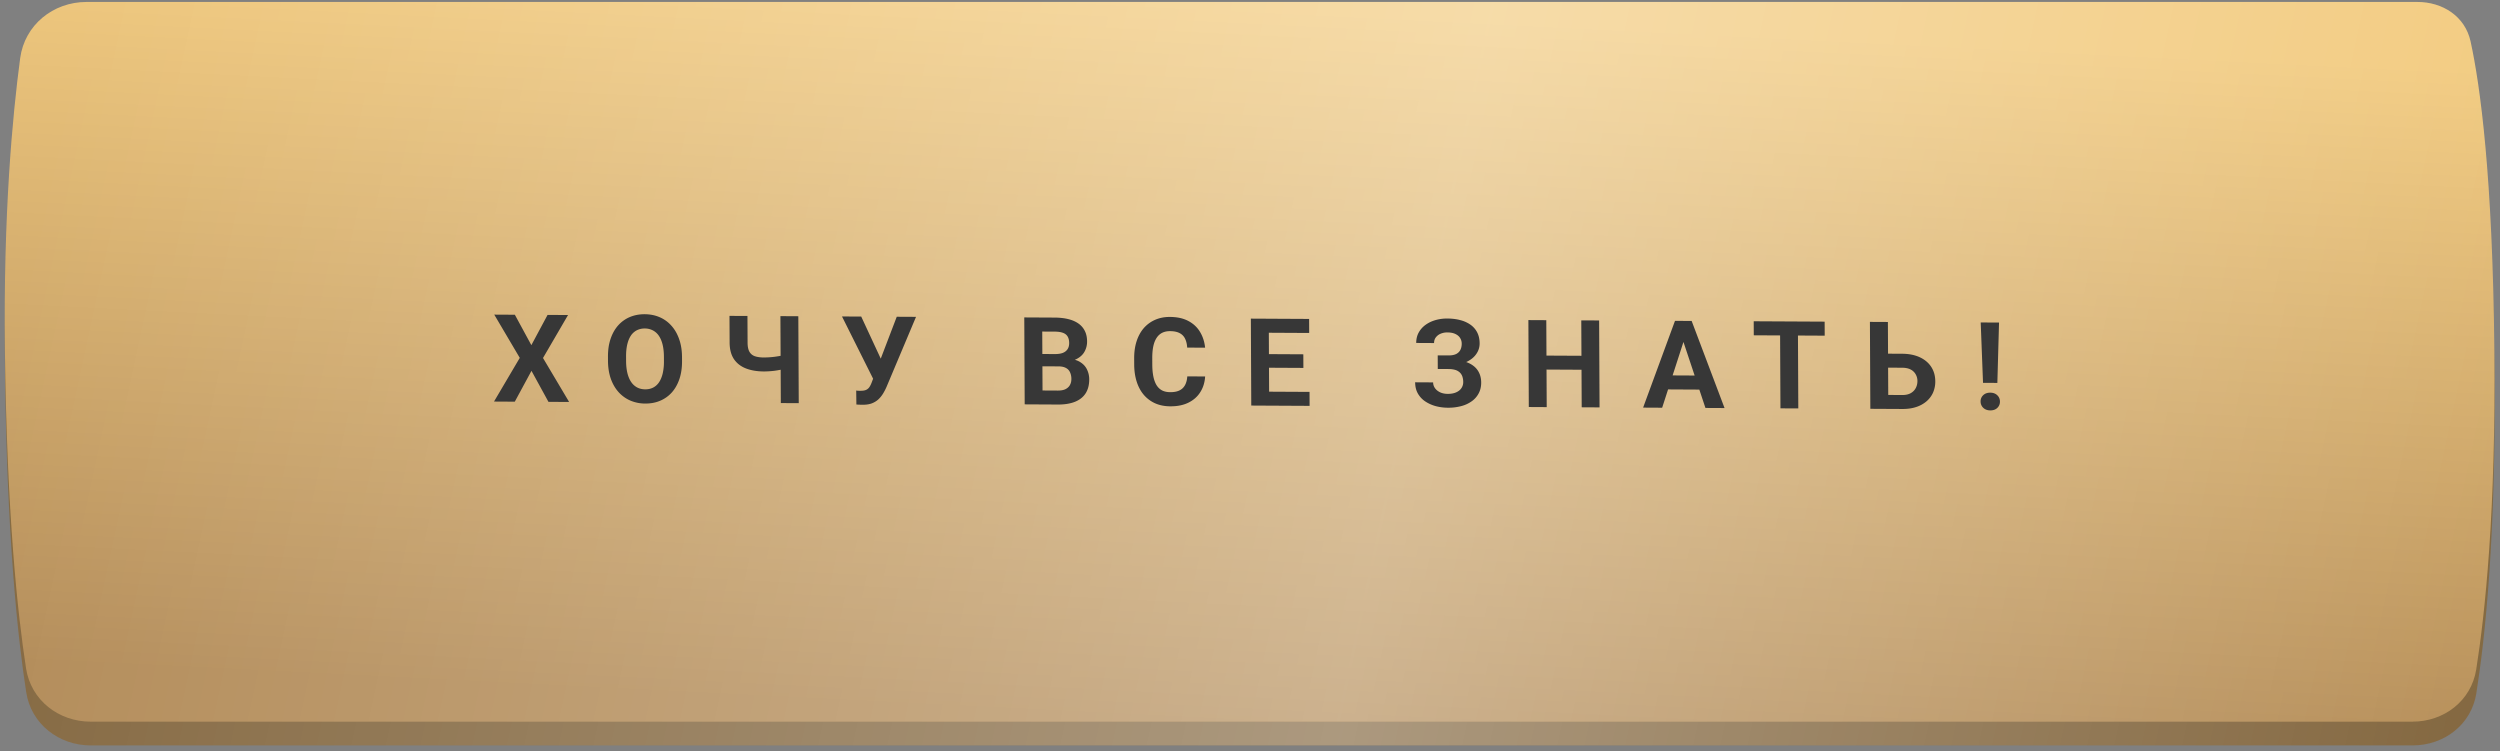 <?xml version="1.0" encoding="UTF-8"?> <svg xmlns="http://www.w3.org/2000/svg" fill="none" viewBox="0 0 386 116"><rect x="0" y="0" width="386" height="116" fill="#808080" stroke="none"/> <path fill="url(#paint0_linear_1151_64)" d="M3.133 12.65C3.818 7.536 8.214 3.97 13.38 3.97H373.24c3.947 0 7.391 2.235 8.235 6.1 1.5 6.87 3.403 20.78 3.673 47.625.251 24.906-1.44 40.76-2.801 49.352-.765 4.825-4.961 8.046-9.854 8.046H14.023c-4.945 0-9.212-3.306-9.973-8.199-1.306-8.396-2.97-23.863-3.274-49.2C.523 36.65 1.959 21.41 3.133 12.65z"></path> <path fill="url(#paint1_linear_1151_64)" fill-opacity=".32" d="M3.133 12.65C3.818 7.536 8.214 3.97 13.38 3.97H373.24c3.947 0 7.391 2.235 8.235 6.1 1.5 6.87 3.403 20.78 3.673 47.625.251 24.906-1.44 40.76-2.801 49.352-.765 4.825-4.961 8.046-9.854 8.046H14.023c-4.945 0-9.212-3.306-9.973-8.199-1.306-8.396-2.97-23.863-3.274-49.2C.523 36.65 1.959 21.41 3.133 12.65z"></path> <path fill="url(#paint2_linear_1151_64)" d="M3.115 8.982C3.801 3.868 8.197.301 13.365.301h359.858c3.947 0 7.391 2.235 8.235 6.1 1.5 6.87 3.402 20.78 3.671 47.625.25 24.906-1.441 40.76-2.803 49.352-.765 4.825-4.961 8.046-9.855 8.046H14.002c-4.945 0-9.212-3.306-9.973-8.199-1.305-8.396-2.97-23.863-3.272-49.2C.505 32.981 1.94 17.742 3.115 8.983z"></path> <path fill="url(#paint3_linear_1151_64)" fill-opacity=".32" d="M3.115 8.982C3.801 3.868 8.197.301 13.365.301h359.858c3.947 0 7.391 2.235 8.235 6.1 1.5 6.87 3.402 20.78 3.671 47.625.25 24.906-1.441 40.76-2.803 49.352-.765 4.825-4.961 8.046-9.855 8.046H14.002c-4.945 0-9.212-3.306-9.973-8.199-1.305-8.396-2.97-23.863-3.272-49.2C.505 32.981 1.94 17.742 3.115 8.983z"></path> <path fill="#373737" d="M79.493 48.596l2.548 4.696 2.503-4.67 3.162.017-3.867 6.635 4.033 6.788-3.19-.017-2.622-4.789-2.577 4.762L76.275 62l3.978-6.745-3.94-6.677 3.18.017zm25.81 6.533l.003.637c.004 1.02-.129 1.935-.402 2.745s-.66 1.499-1.161 2.067a4.998 4.998 0 0 1-1.801 1.29c-.693.298-1.463.445-2.311.44a5.832 5.832 0 0 1-2.316-.464 5.26 5.26 0 0 1-1.813-1.309c-.513-.574-.913-1.268-1.2-2.08-.28-.813-.423-1.73-.428-2.75l-.003-.636c-.004-1.026.13-1.941.402-2.745.273-.81.66-1.499 1.16-2.068a5.06 5.06 0 0 1 1.801-1.3c.7-.297 1.47-.443 2.312-.439.848.005 1.62.16 2.316.464a5.09 5.09 0 0 1 1.813 1.319c.513.574.91 1.267 1.19 2.08.287.807.433 1.723.438 2.75zm-2.791.622l-.003-.655c-.003-.713-.071-1.34-.202-1.881-.132-.542-.325-.998-.579-1.368a2.5 2.5 0 0 0-.925-.834 2.656 2.656 0 0 0-1.246-.293 2.619 2.619 0 0 0-1.243.28 2.454 2.454 0 0 0-.909.825c-.244.367-.43.82-.556 1.36-.126.541-.188 1.167-.184 1.88l.003.655c.003.707.07 1.334.202 1.882.132.541.325 1 .578 1.376.254.37.563.651.926.844.364.192.78.29 1.246.292.467.003.882-.09 1.243-.279.362-.188.665-.467.909-.834.244-.374.429-.83.556-1.37a8.198 8.198 0 0 0 .184-1.88zm10.12-6.98l2.775.014.02 4.12c.003.59.094 1.052.274 1.385.186.333.464.568.833.705.375.131.84.198 1.393.201a15.236 15.236 0 0 0 1.622-.102c.301-.041.589-.086.866-.134.276-.054.506-.114.69-.18l.011 2.157a5.9 5.9 0 0 1-.691.171c-.276.054-.565.102-.866.143a15.46 15.46 0 0 1-.884.078c-.283.017-.529.025-.738.024-1.069-.006-1.998-.164-2.786-.476-.788-.31-1.402-.794-1.841-1.447-.434-.66-.653-1.506-.658-2.539l-.02-4.12zm7.864.04l2.765.016.065 13.422-2.766-.015-.064-13.422zm14.702 8.633l3.26-8.537 2.977.015-4.548 10.799c-.158.368-.341.72-.548 1.057-.201.33-.442.628-.724.89-.281.257-.618.461-1.011.613-.393.145-.862.216-1.409.214-.136-.001-.302-.005-.498-.012a6.695 6.695 0 0 1-.47-.03l-.029-2.158c.074.019.19.032.35.039l.351.002c.362.002.648-.049.856-.152a1.22 1.22 0 0 0 .496-.44c.128-.196.24-.426.338-.69l.609-1.61zm-2.225-8.566l3.092 6.663.872 3.055-2.056.026-4.877-9.76 2.969.016zm30.465 7.692l-3.448-.018-.027-1.9 2.895.016c.51.002.927-.06 1.252-.187.325-.134.567-.326.726-.577.165-.258.246-.57.244-.94-.002-.417-.083-.756-.244-1.014-.155-.26-.399-.448-.731-.567-.327-.118-.748-.179-1.264-.181l-1.918-.01.054 11.255-2.765-.014-.064-13.423 4.683.025c.78.004 1.478.082 2.093.232.622.151 1.148.378 1.58.682.432.303.762.686.992 1.148.229.456.346.997.349 1.624a3.154 3.154 0 0 1-.371 1.529c-.244.465-.632.844-1.165 1.136-.527.293-1.218.452-2.072.478l-.799.706zm-.091 5.89l-4.084-.022 1.068-2.151 3.005.016c.486.002.882-.072 1.188-.225.307-.158.533-.372.679-.641.147-.27.219-.58.217-.93a2.418 2.418 0 0 0-.207-1.024 1.391 1.391 0 0 0-.631-.668c-.289-.16-.671-.243-1.144-.245l-2.664-.014.009-1.9 3.319.018.64.75c.817-.008 1.475.14 1.975.444.505.298.872.684 1.102 1.158.236.474.355.982.358 1.523.004.86-.18 1.585-.552 2.173-.372.581-.92 1.018-1.644 1.31-.718.29-1.596.433-2.634.428zm19.968-4.347l2.757.014c-.051.903-.296 1.704-.736 2.402-.433.699-1.041 1.242-1.826 1.631-.779.39-1.718.581-2.818.576-.861-.005-1.633-.156-2.316-.455a4.99 4.99 0 0 1-1.758-1.3c-.482-.562-.851-1.24-1.107-2.034-.255-.794-.386-1.683-.39-2.666l-.005-.931c-.005-.983.12-1.87.375-2.662.26-.798.632-1.475 1.114-2.032a4.94 4.94 0 0 1 1.755-1.28c.681-.298 1.442-.445 2.284-.44 1.119.005 2.063.213 2.833.623.776.41 1.378.972 1.806 1.687.433.715.695 1.528.786 2.438l-2.766-.015c-.033-.54-.143-1-.329-1.375a1.856 1.856 0 0 0-.843-.862c-.37-.198-.862-.3-1.476-.303-.461-.002-.863.082-1.207.252-.343.17-.631.43-.863.78-.231.348-.405.79-.519 1.324-.108.528-.16 1.148-.157 1.861l.005.95c.003.694.058 1.306.165 1.835.107.523.269.966.486 1.33.223.358.507.63.852.816.351.18.773.271 1.264.274.578.003 1.054-.087 1.428-.27.374-.182.658-.454.853-.815.201-.362.319-.813.353-1.353zm18.877 2.395l.01 2.157-7.144-.038-.011-2.157 7.145.038zm-6.295-11.299l.064 13.423-2.766-.015-.064-13.422 2.766.014zm5.336 5.495l.01 2.102-6.214-.033-.01-2.102 6.214.033zm.895-5.462l.011 2.167-7.135-.038-.011-2.166 7.135.037zm21.945 7.104l-2.083-.011-.007-1.466 1.659.008c.486.003.879-.069 1.179-.215.301-.152.521-.365.661-.641s.209-.602.207-.976a1.59 1.59 0 0 0-.244-.85c-.154-.259-.395-.466-.722-.621-.326-.162-.741-.244-1.245-.246a2.59 2.59 0 0 0-1.041.197 1.774 1.774 0 0 0-.744.568c-.183.238-.274.53-.272.874l-2.757-.015c-.002-.59.121-1.118.371-1.583.256-.472.604-.87 1.045-1.193.447-.33.962-.579 1.545-.748a6.46 6.46 0 0 1 1.842-.248c.756.004 1.439.09 2.048.26a4.658 4.658 0 0 1 1.571.727c.438.322.775.72 1.01 1.194.236.475.356 1.025.359 1.652.002.461-.101.894-.308 1.298-.207.405-.503.76-.889 1.065a4.396 4.396 0 0 1-1.388.72c-.54.17-1.139.253-1.797.25zm-2.087-.813l2.084.01c.731.004 1.38.085 1.946.241.572.157 1.056.384 1.45.68.401.298.704.665.909 1.102.211.432.318.927.321 1.486.003.627-.124 1.183-.38 1.667a3.453 3.453 0 0 1-1.072 1.23 4.879 4.879 0 0 1-1.638.756 7.79 7.79 0 0 1-2.072.247 7.489 7.489 0 0 1-1.799-.23 5.558 5.558 0 0 1-1.626-.71 3.629 3.629 0 0 1-1.167-1.213c-.292-.494-.439-1.084-.442-1.773l2.775.015c.001.326.098.624.29.896.192.265.457.478.796.64.338.155.726.234 1.162.236.51.003.943-.074 1.299-.232.362-.158.634-.375.817-.65.189-.282.283-.592.282-.93a2.572 2.572 0 0 0-.152-.923c-.1-.252-.245-.459-.437-.62a1.741 1.741 0 0 0-.711-.363 3.793 3.793 0 0 0-.969-.116l-1.659-.008-.007-1.438zm22.974-.599l.01 2.158-7.006-.037-.011-2.157 7.007.036zm-6.212-5.499l.064 13.423-2.766-.015-.064-13.422 2.766.014zm8.158.043l.064 13.423-2.756-.015-.064-13.422 2.756.014zm13.327 2.366l-3.597 11.108-2.941-.016 4.923-13.396 1.871.01-.256 2.294zm3.086 11.143l-3.713-11.146-.306-2.297 1.89.01 5.079 13.448-2.95-.015zm-.19-4.998l.011 2.167-7.09-.038-.01-2.166 7.089.037zm14.465-8.349l.064 13.422-2.756-.014-.065-13.422 2.757.014zm4.13.022l.01 2.166-10.952-.058-.01-2.166 10.952.058zm8.822 4.941l3.134.017c1.057.005 1.967.185 2.731.54.764.354 1.353.849 1.768 1.484.415.635.624 1.374.628 2.216a4.263 4.263 0 0 1-.342 1.75c-.231.52-.57.974-1.016 1.358a4.65 4.65 0 0 1-1.6.877c-.626.206-1.335.306-2.128.302l-4.941-.026-.065-13.422 2.775.014.054 11.265 2.167.012c.528.003.964-.093 1.307-.288.343-.195.6-.455.771-.78.176-.33.264-.696.262-1.095a2.043 2.043 0 0 0-.272-1.034 1.829 1.829 0 0 0-.778-.742c-.345-.18-.782-.271-1.311-.274l-3.134-.017-.01-2.157zm18.104-4.8l-.259 9.32-2.213-.012-.358-9.322 2.83.015zm-2.845 12.19a1.277 1.277 0 0 1 .401-.974c.275-.263.637-.393 1.086-.39.454.002.818.136 1.089.401.272.26.409.586.411.98.001.38-.132.703-.401.965-.27.263-.632.393-1.086.391-.449-.002-.812-.136-1.09-.402a1.314 1.314 0 0 1-.41-.97z"></path> <defs> <linearGradient id="paint0_linear_1151_64" x1="178.928" x2="173.352" y1="3.969" y2="114.696" gradientUnits="userSpaceOnUse"> <stop stop-color="#826C42"></stop> <stop offset="1" stop-color="#856942"></stop> </linearGradient> <linearGradient id="paint1_linear_1151_64" x1=".794" x2="372.535" y1="59.53" y2="139.67" gradientUnits="userSpaceOnUse"> <stop stop-color="#fff" stop-opacity="0"></stop> <stop offset=".56" stop-color="#fff"></stop> <stop offset="1" stop-color="#fff" stop-opacity="0"></stop> </linearGradient> <linearGradient id="paint2_linear_1151_64" x1="178.911" x2="173.335" y1=".301" y2="111.028" gradientUnits="userSpaceOnUse"> <stop stop-color="#F2CB80"></stop> <stop offset="1" stop-color="#B38C59"></stop> </linearGradient> <linearGradient id="paint3_linear_1151_64" x1=".775" x2="372.511" y1="55.862" y2="136.014" gradientUnits="userSpaceOnUse"> <stop stop-color="#fff" stop-opacity="0"></stop> <stop offset=".56" stop-color="#fff"></stop> <stop offset="1" stop-color="#fff" stop-opacity="0"></stop> </linearGradient> </defs> </svg> 